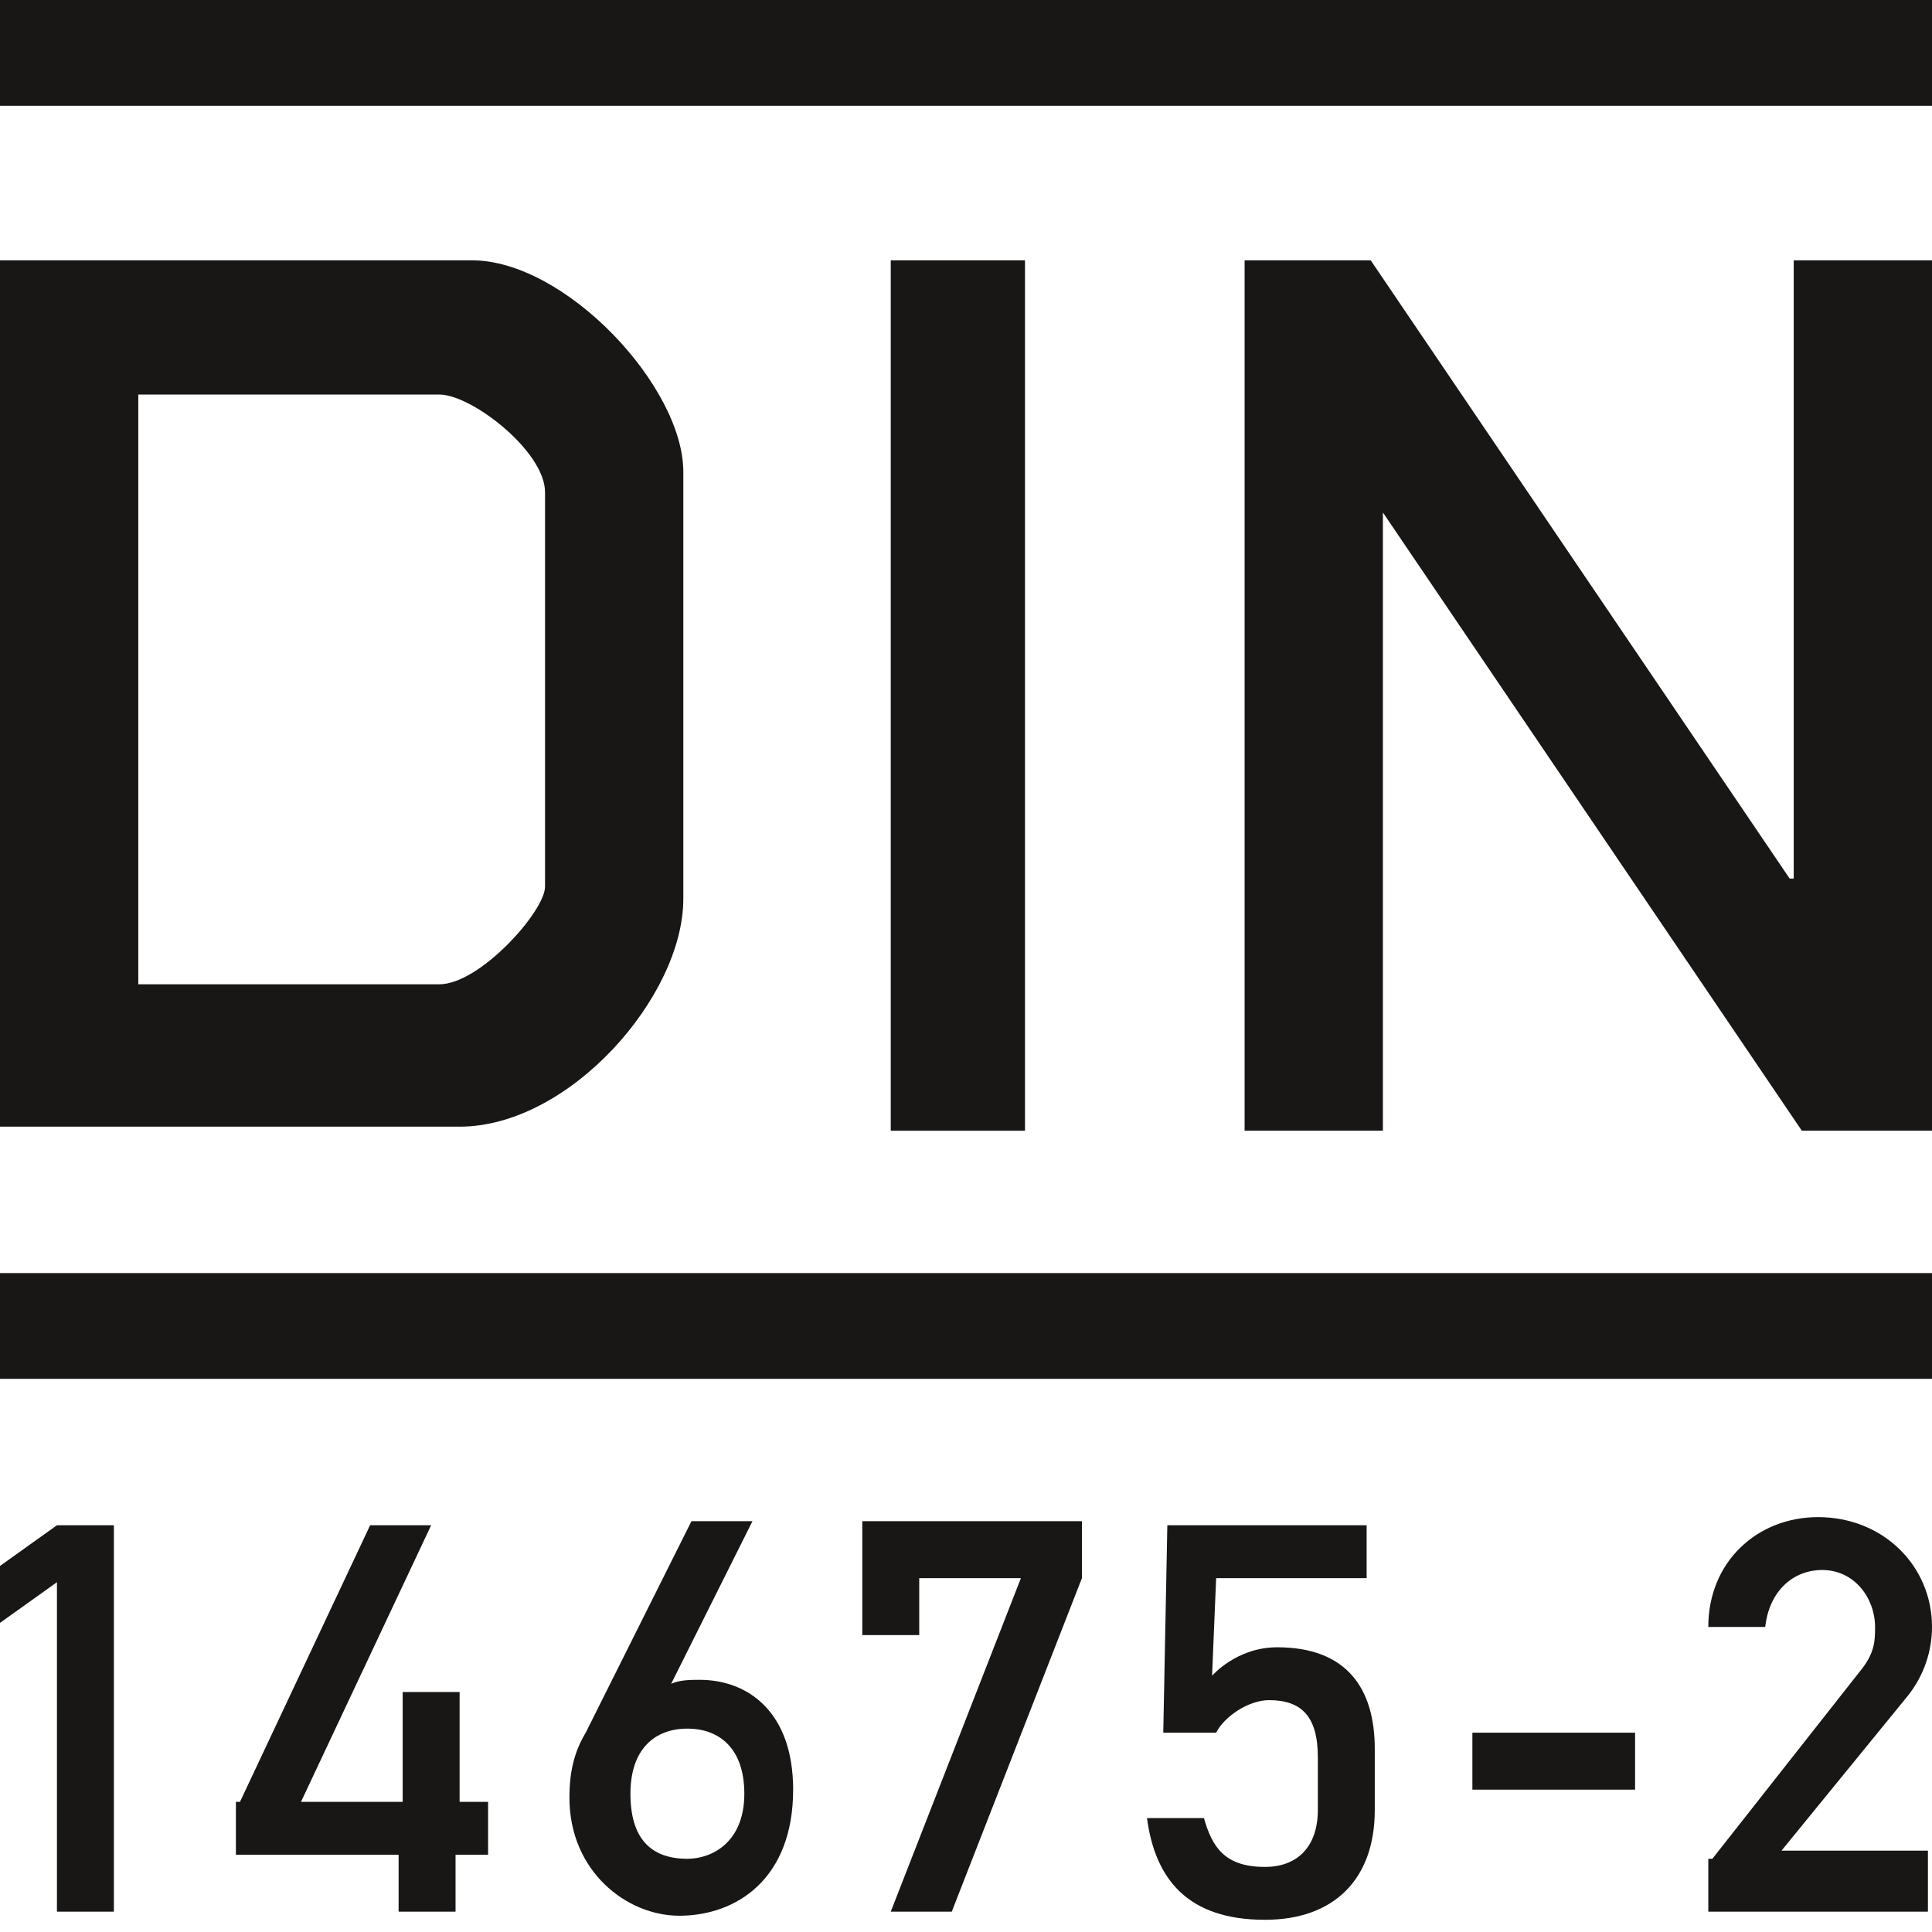 <?xml version="1.0" encoding="utf-8"?>
<!-- Generator: Adobe Illustrator 23.0.4, SVG Export Plug-In . SVG Version: 6.00 Build 0)  -->
<svg version="1.1" id="Ebene_1" xmlns="http://www.w3.org/2000/svg" xmlns:xlink="http://www.w3.org/1999/xlink" x="0px" y="0px"
	 viewBox="0 0 47.5 47.5" style="enable-background:new 0 0 47.5 47.5;" xml:space="preserve">
<style type="text/css">
	.st0{fill:#181716;}
</style>
<g>
	<path class="st0" d="M0,6.4h11.6c2.3,0,5.2,3.1,5.2,5.2c0,1.9,0,1,0,5.5c0,4.8,0,3.5,0,5c0,2.4-2.8,5.6-5.5,5.6H0V6.4z M3.4,24.2
		h7.4c1,0,2.6-1.8,2.6-2.4c0-1.2,0-1,0-4.7c0-3.6,0-3.7,0-5c0-1-1.8-2.4-2.6-2.4H3.4V24.2z"/>
	<path class="st0" d="M21.9,6.4h3.3v21.4h-3.3V6.4z"/>
	<path class="st0" d="M30.5,6.4h3.2L44,21.6h0.1V6.4h3.4v21.4h-3.2L34,12.6H34v15.2h-3.4V6.4z"/>
</g>
<rect class="st0" width="47.5" height="2.6"/>
<rect y="31.3" class="st0" width="47.5" height="2.6"/>
<g>
	<path class="st0" d="M1.4,38.9l-1.4,1v-1.4l1.4-1h1.4V47H1.4V38.9z"/>
	<path class="st0" d="M5.9,44.3l3.2-6.8h1.5l-3.2,6.8h2.5v-2.7h1.4v2.7H12v1.3h-0.8V47H9.8v-1.4h-4V44.3z"/>
	<path class="st0" d="M17,37.4h1.5l-2,4h0c0.2-0.1,0.5-0.1,0.7-0.1c1.2,0,2.3,0.8,2.3,2.7c0,2.2-1.4,3.1-2.8,3.1
		c-1.3,0-2.7-1.1-2.7-2.9c0-0.6,0.1-1.1,0.4-1.6L17,37.4z M15.5,44.1c0,1.1,0.5,1.6,1.4,1.6c0.6,0,1.4-0.4,1.4-1.6
		c0-1.1-0.6-1.6-1.4-1.6S15.5,43,15.5,44.1z"/>
	<path class="st0" d="M21.2,37.4h5.4v1.4L23.4,47h-1.5l3.2-8.2h-2.5v1.4h-1.4V37.4z"/>
	<path class="st0" d="M36.2,42.6h4v1.4h-4V42.6z"/>
	<path class="st0" d="M42.1,45.7l3.7-4.7c0.3-0.4,0.3-0.7,0.3-1c0-0.7-0.5-1.4-1.3-1.4c-0.7,0-1.3,0.5-1.4,1.4h-1.4
		c0-1.6,1.2-2.7,2.7-2.7c1.6,0,2.8,1.2,2.8,2.7c0,0.6-0.2,1.2-0.6,1.7l-3.1,3.8h3.6V47h-5.4V45.7z"/>
</g>
<g>
	<path class="st0" d="M31.1,47.2c-1.9,0-2.7-1-2.9-2.5h1.4c0.2,0.7,0.5,1.2,1.5,1.2c0.8,0,1.3-0.5,1.3-1.4v-1.3c0-1-0.4-1.4-1.2-1.4
		c-0.5,0-1.1,0.4-1.3,0.8h-1.3l0.1-5.1h4.9v1.3h-3.7l-0.1,2.4c0,0,0.6-0.7,1.6-0.7c1.7,0,2.4,1,2.4,2.5v1.5
		C33.8,46.2,32.8,47.2,31.1,47.2z"/>
</g>
</svg>
